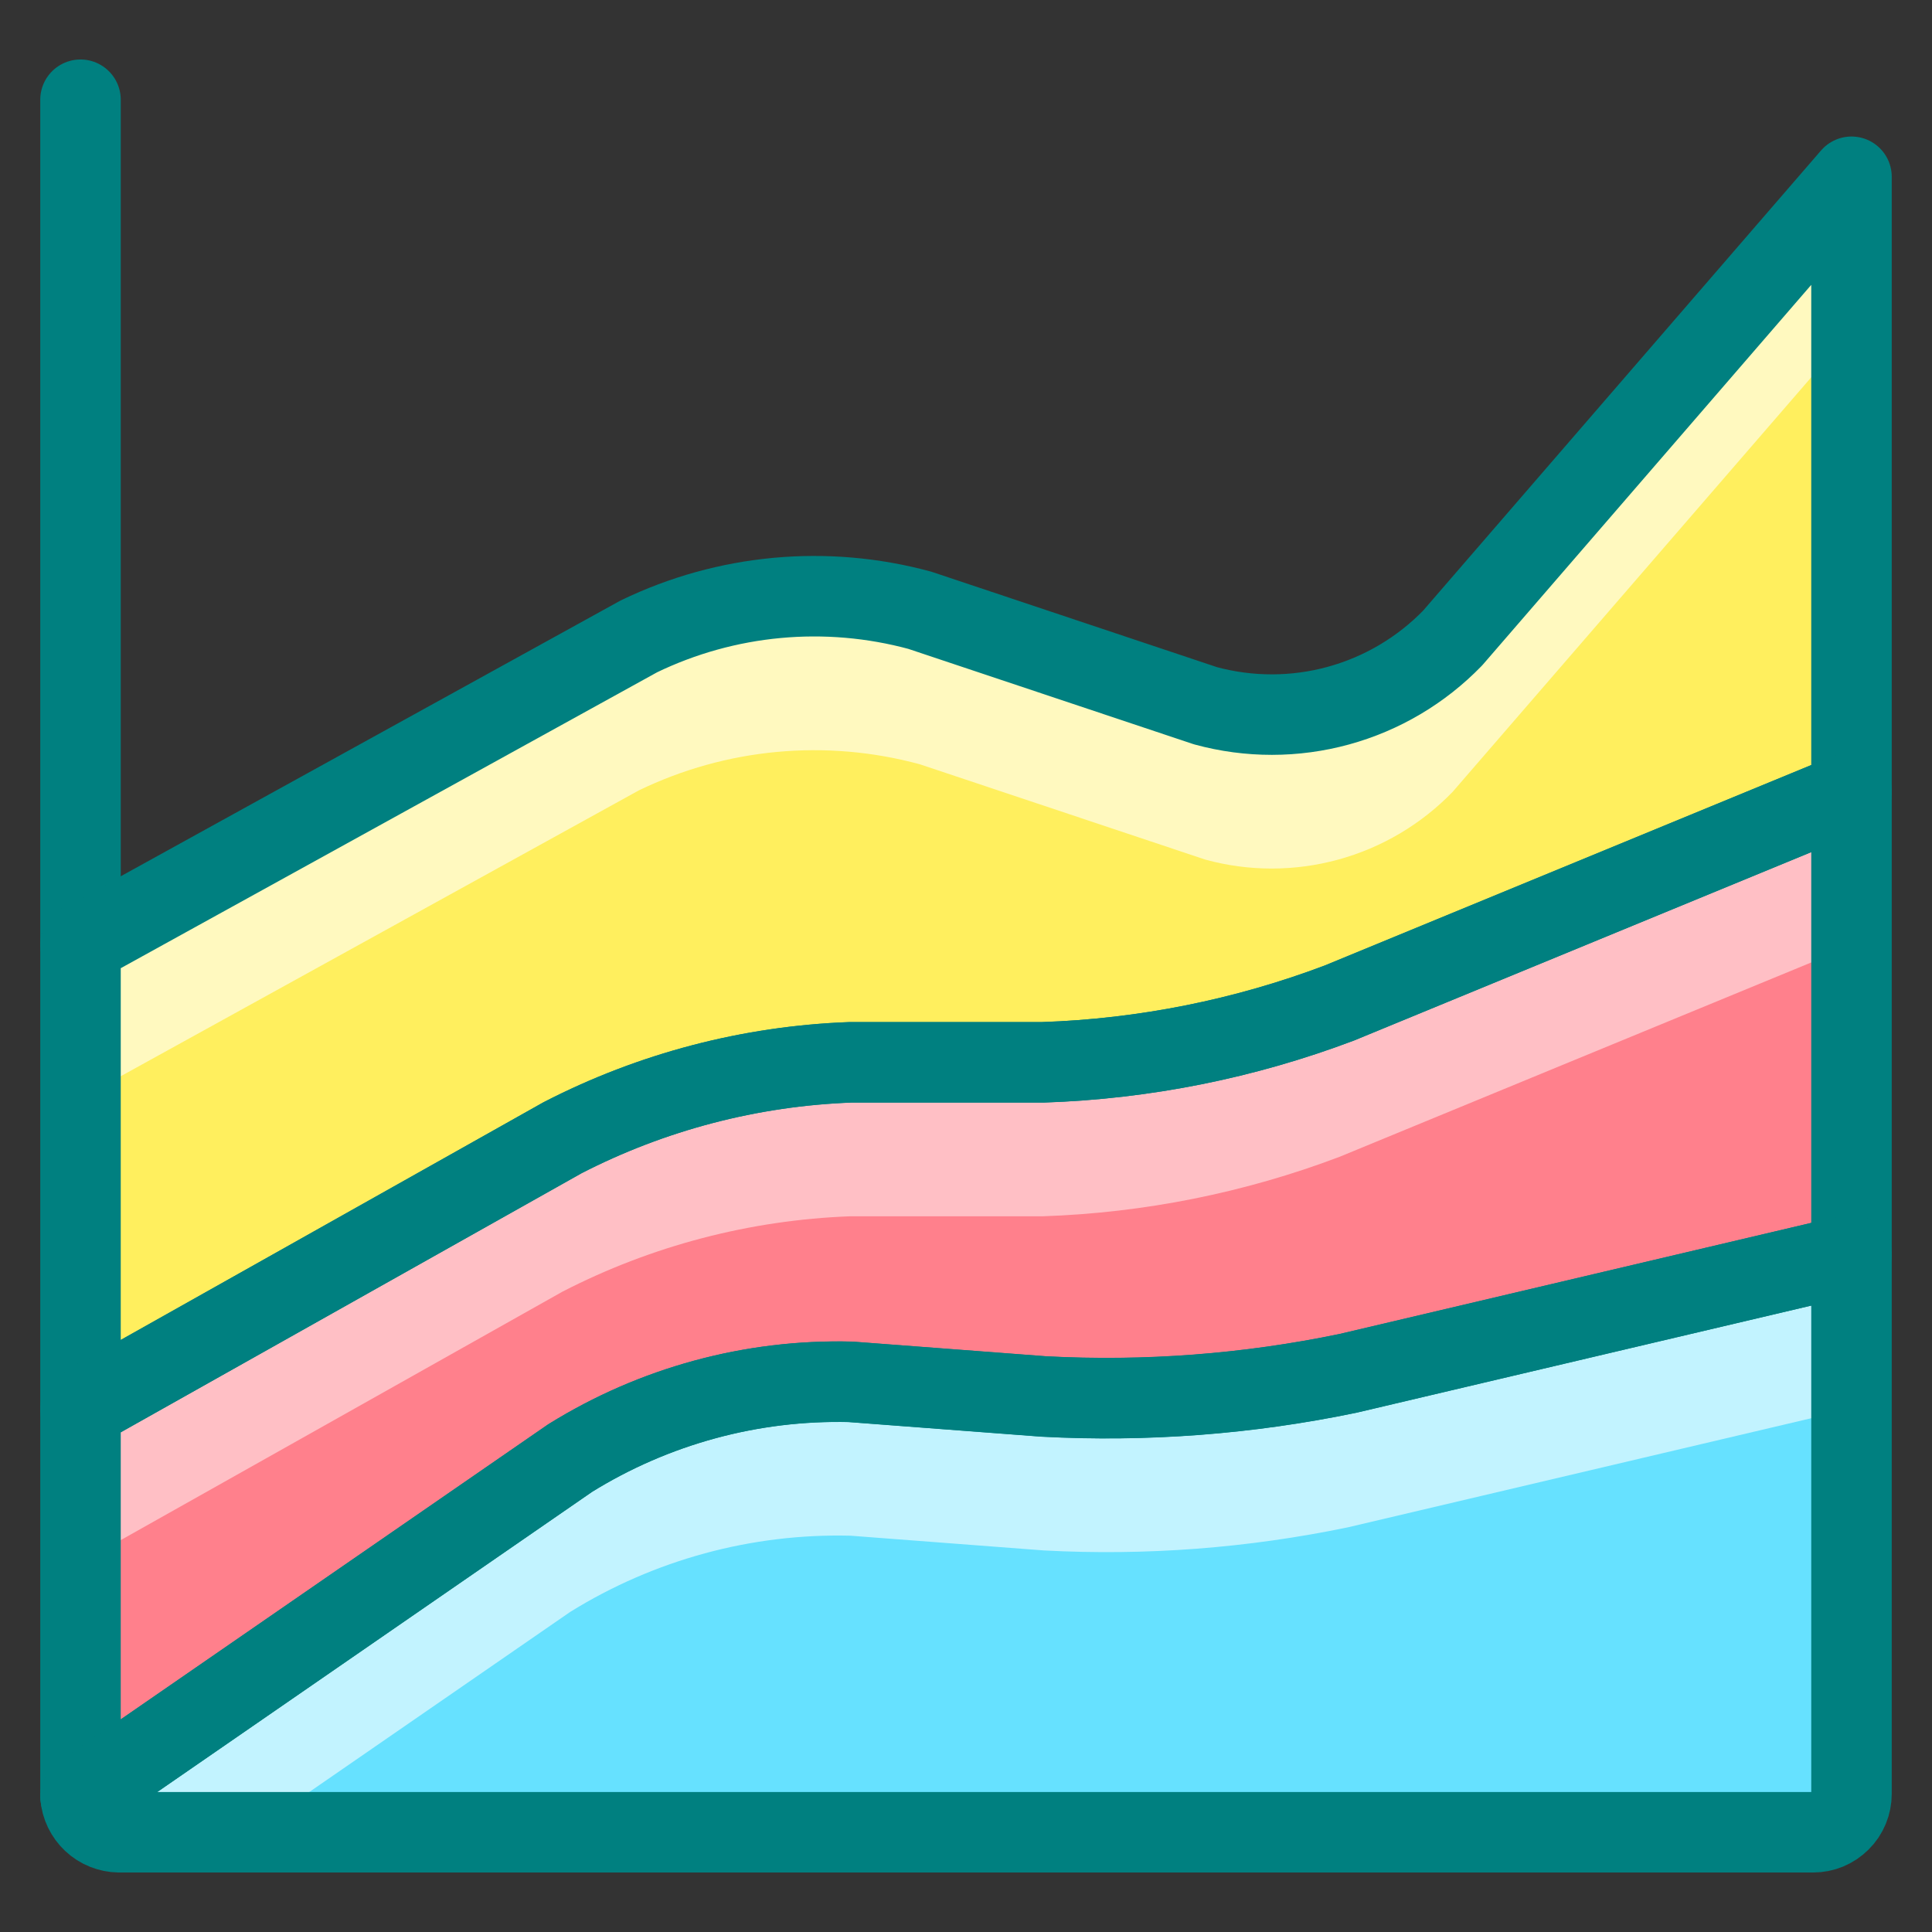 <svg xmlns="http://www.w3.org/2000/svg" fill="none" viewBox="0 0 24 24" id="Analytics-Graph-Lines--Streamline-Ultimate" height="24" width="24">
  <rect x="0" y="0" width="24" height="24" fill="#333333" stroke="none"/>
  <desc>
    Analytics Graph Lines Streamline Icon: https://streamlinehq.com
  </desc>
  <path stroke="#008080" stroke-linecap="round" stroke-linejoin="round" d="M1 11.732V1.239" stroke-width="1"></path>
  <path fill="#ffef5e" d="M23 2.196v7.643l-6.361 2.621c-1.179 0.445 -2.423 0.694 -3.683 0.737h-2.391c-1.247 0.046 -2.468 0.366 -3.577 0.937L1 17.5v-5.768l6.935 -3.826c1.087 -0.526 2.326 -0.641 3.491 -0.325l3.549 1.186c0.54 0.147 1.11 0.147 1.65 -0.001 0.54 -0.148 1.03 -0.438 1.42 -0.84L23 2.196Z" stroke-width="1"></path>
  <path fill="#ff808c" d="M23 9.838V15.587l-6.256 1.473c-1.242 0.258 -2.512 0.354 -3.778 0.287l-2.401 -0.182c-1.228 -0.03 -2.438 0.299 -3.482 0.947L1 22.311V17.5l5.988 -3.367c1.109 -0.571 2.331 -0.891 3.577 -0.937h2.391c1.26 -0.042 2.504 -0.291 3.683 -0.737L23 9.838Z" stroke-width="1"></path>
  <path fill="#66e1ff" d="M23 15.587v6.696c0 0.063 -0.012 0.125 -0.036 0.183 -0.024 0.058 -0.059 0.111 -0.104 0.155 -0.044 0.044 -0.097 0.08 -0.155 0.104 -0.058 0.024 -0.12 0.036 -0.183 0.036H1.478c-0.121 -0.002 -0.238 -0.049 -0.326 -0.132 -0.088 -0.083 -0.143 -0.196 -0.152 -0.317l6.083 -4.199c1.044 -0.648 2.254 -0.977 3.482 -0.947l2.401 0.182c1.266 0.068 2.536 -0.029 3.778 -0.287L23 15.587Z" stroke-width="1"></path>
  <path fill="#fff9bf" d="M18.045 7.925c-0.39 0.402 -0.88 0.692 -1.42 0.84 -0.54 0.148 -1.11 0.148 -1.65 0.001L11.426 7.581c-1.165 -0.316 -2.405 -0.2 -3.491 0.325L1 11.732v1.913l6.935 -3.826c1.087 -0.526 2.326 -0.641 3.491 -0.325l3.549 1.185c0.54 0.148 1.11 0.147 1.65 -0.001 0.54 -0.148 1.031 -0.439 1.42 -0.841L23 4.109V2.196l-4.955 5.73Z" stroke-width="1"></path>
  <path fill="#ffbfc5" d="M16.639 12.459c-1.179 0.445 -2.423 0.694 -3.683 0.737h-2.391c-1.247 0.046 -2.468 0.366 -3.577 0.937L1 17.5v1.913l5.988 -3.368c1.109 -0.571 2.331 -0.89 3.577 -0.936h2.391c1.26 -0.043 2.504 -0.292 3.683 -0.738L23 11.75V9.837l-6.361 2.622Z" stroke-width="1"></path>
  <path fill="#c2f3ff" d="M16.744 17.06c-1.242 0.258 -2.512 0.354 -3.778 0.287l-2.401 -0.182c-1.228 -0.03 -2.438 0.299 -3.482 0.947L1 22.311c0.009 0.121 0.064 0.234 0.152 0.317 0.088 0.083 0.205 0.13 0.326 0.132h1.641l3.964 -2.736c1.044 -0.648 2.254 -0.977 3.482 -0.947l2.401 0.183c1.266 0.068 2.536 -0.029 3.778 -0.287L23 17.5v-1.913l-6.256 1.473Z" stroke-width="1"></path>
  <path stroke="#008080" stroke-linecap="round" stroke-linejoin="round" d="M23 2.196v7.643l-6.361 2.621c-1.179 0.445 -2.423 0.694 -3.683 0.737h-2.391c-1.247 0.046 -2.468 0.366 -3.577 0.937L1 17.5v-5.768l6.935 -3.826c1.087 -0.526 2.326 -0.641 3.491 -0.325l3.549 1.186c0.54 0.147 1.11 0.147 1.65 -0.001 0.54 -0.148 1.03 -0.438 1.42 -0.84L23 2.196Z" stroke-width="1"></path>
  <path stroke="#008080" stroke-linecap="round" stroke-linejoin="round" d="M23 9.838V15.587l-6.256 1.473c-1.242 0.258 -2.512 0.354 -3.778 0.287l-2.401 -0.182c-1.228 -0.03 -2.438 0.299 -3.482 0.947L1 22.311V17.5l5.988 -3.367c1.109 -0.571 2.331 -0.891 3.577 -0.937h2.391c1.26 -0.042 2.504 -0.291 3.683 -0.737L23 9.838Z" stroke-width="1"></path>
  <path stroke="#008080" stroke-linecap="round" stroke-linejoin="round" d="M23 15.587v6.696c0 0.063 -0.012 0.125 -0.036 0.183 -0.024 0.058 -0.059 0.111 -0.104 0.155 -0.044 0.044 -0.097 0.08 -0.155 0.104 -0.058 0.024 -0.12 0.036 -0.183 0.036H1.478c-0.121 -0.002 -0.238 -0.049 -0.326 -0.132 -0.088 -0.083 -0.143 -0.196 -0.152 -0.317l6.083 -4.199c1.044 -0.648 2.254 -0.977 3.482 -0.947l2.401 0.182c1.266 0.068 2.536 -0.029 3.778 -0.287L23 15.587Z" stroke-width="1"></path>
</svg>